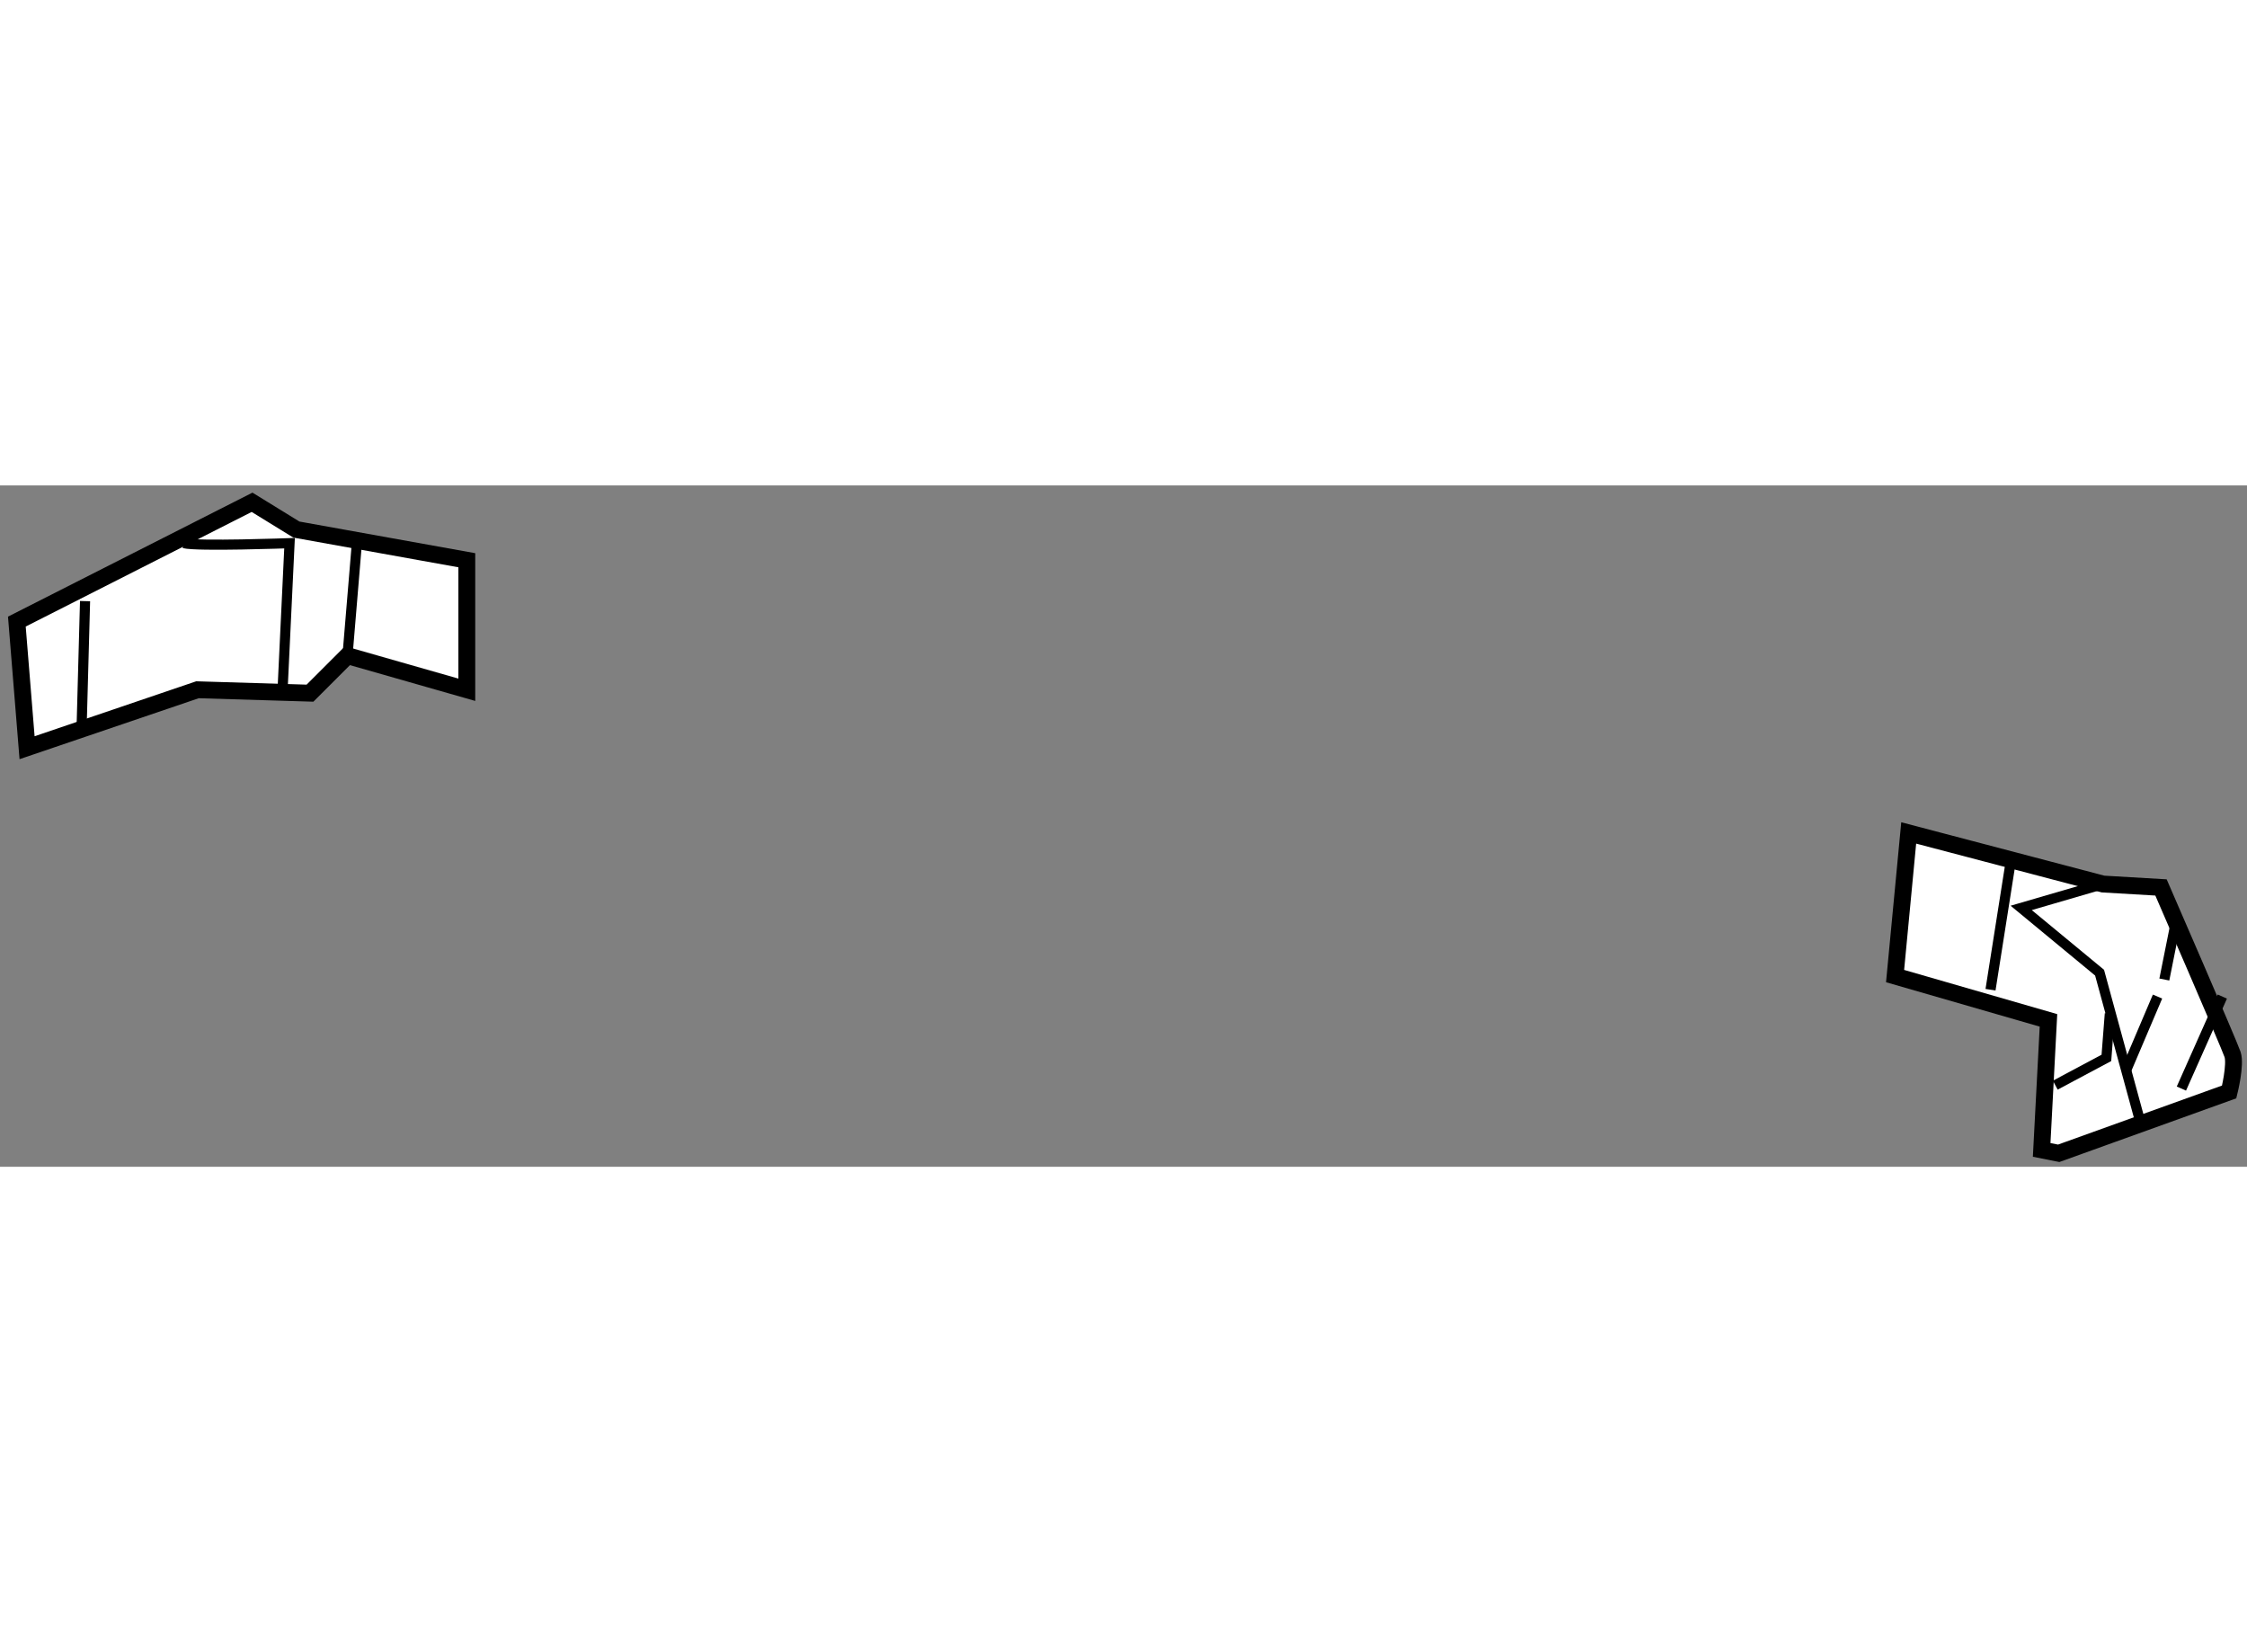 <?xml version="1.0" encoding="utf-8"?>
<!-- Generator: Adobe Illustrator 15.1.0, SVG Export Plug-In . SVG Version: 6.00 Build 0)  -->
<!DOCTYPE svg PUBLIC "-//W3C//DTD SVG 1.1//EN" "http://www.w3.org/Graphics/SVG/1.1/DTD/svg11.dtd">
<svg version="1.1" xmlns="http://www.w3.org/2000/svg" xmlns:xlink="http://www.w3.org/1999/xlink" x="0px" y="0px" width="244.8px"
	 height="180px" viewBox="143.78 86.374 66.653 20.211" enable-background="new 0 0 244.8 180" xml:space="preserve">
	
<rect x="143.78" y="86.374" width="66.653" height="20.211" fill="#808080" stroke="none"/>
	
<g><polygon fill="#FFFFFF" stroke="#000000" stroke-width="0.5" points="157.627,88.593 152.571,87.683 151.257,86.874 			144.28,90.413 144.583,94.154 149.638,92.435 152.975,92.536 154.088,91.424 157.627,92.435 		"></polygon><line fill="none" stroke="#000000" stroke-width="0.3" x1="146.303" y1="89.806" x2="146.201" y2="93.547"></line><path fill="none" stroke="#000000" stroke-width="0.3" d="M149.234,88.087c0.404,0.101,3.135,0,3.135,0l-0.202,4.247"></path><line fill="none" stroke="#000000" stroke-width="0.3" x1="154.391" y1="87.784" x2="154.088" y2="91.424"></line></g><g><path fill="#FFFFFF" stroke="#000000" stroke-width="0.5" d="M206.162,98.198l-5.764-1.516l-0.404,4.246l4.55,1.314l-0.202,3.843			l0.506,0.1l5.056-1.82c0,0,0.202-0.809,0.101-1.111c-0.101-0.304-2.123-4.955-2.123-4.955L206.162,98.198z"></path><polyline fill="none" stroke="#000000" stroke-width="0.3" points="206.162,98.198 203.735,98.906 206.06,100.827 206.849,103.72 			207.274,105.276 		"></polyline><line fill="none" stroke="#000000" stroke-width="0.3" x1="207.981" y1="101.03" x2="208.285" y2="99.512"></line><line fill="none" stroke="#000000" stroke-width="0.3" x1="207.779" y1="101.536" x2="206.849" y2="103.72"></line><line fill="none" stroke="#000000" stroke-width="0.3" x1="208.487" y1="104.265" x2="209.701" y2="101.536"></line><line fill="none" stroke="#000000" stroke-width="0.3" x1="203.431" y1="97.49" x2="202.825" y2="101.333"></line><polyline fill="none" stroke="#000000" stroke-width="0.3" points="204.746,104.164 206.262,103.355 206.364,102.041 		"></polyline></g>


</svg>